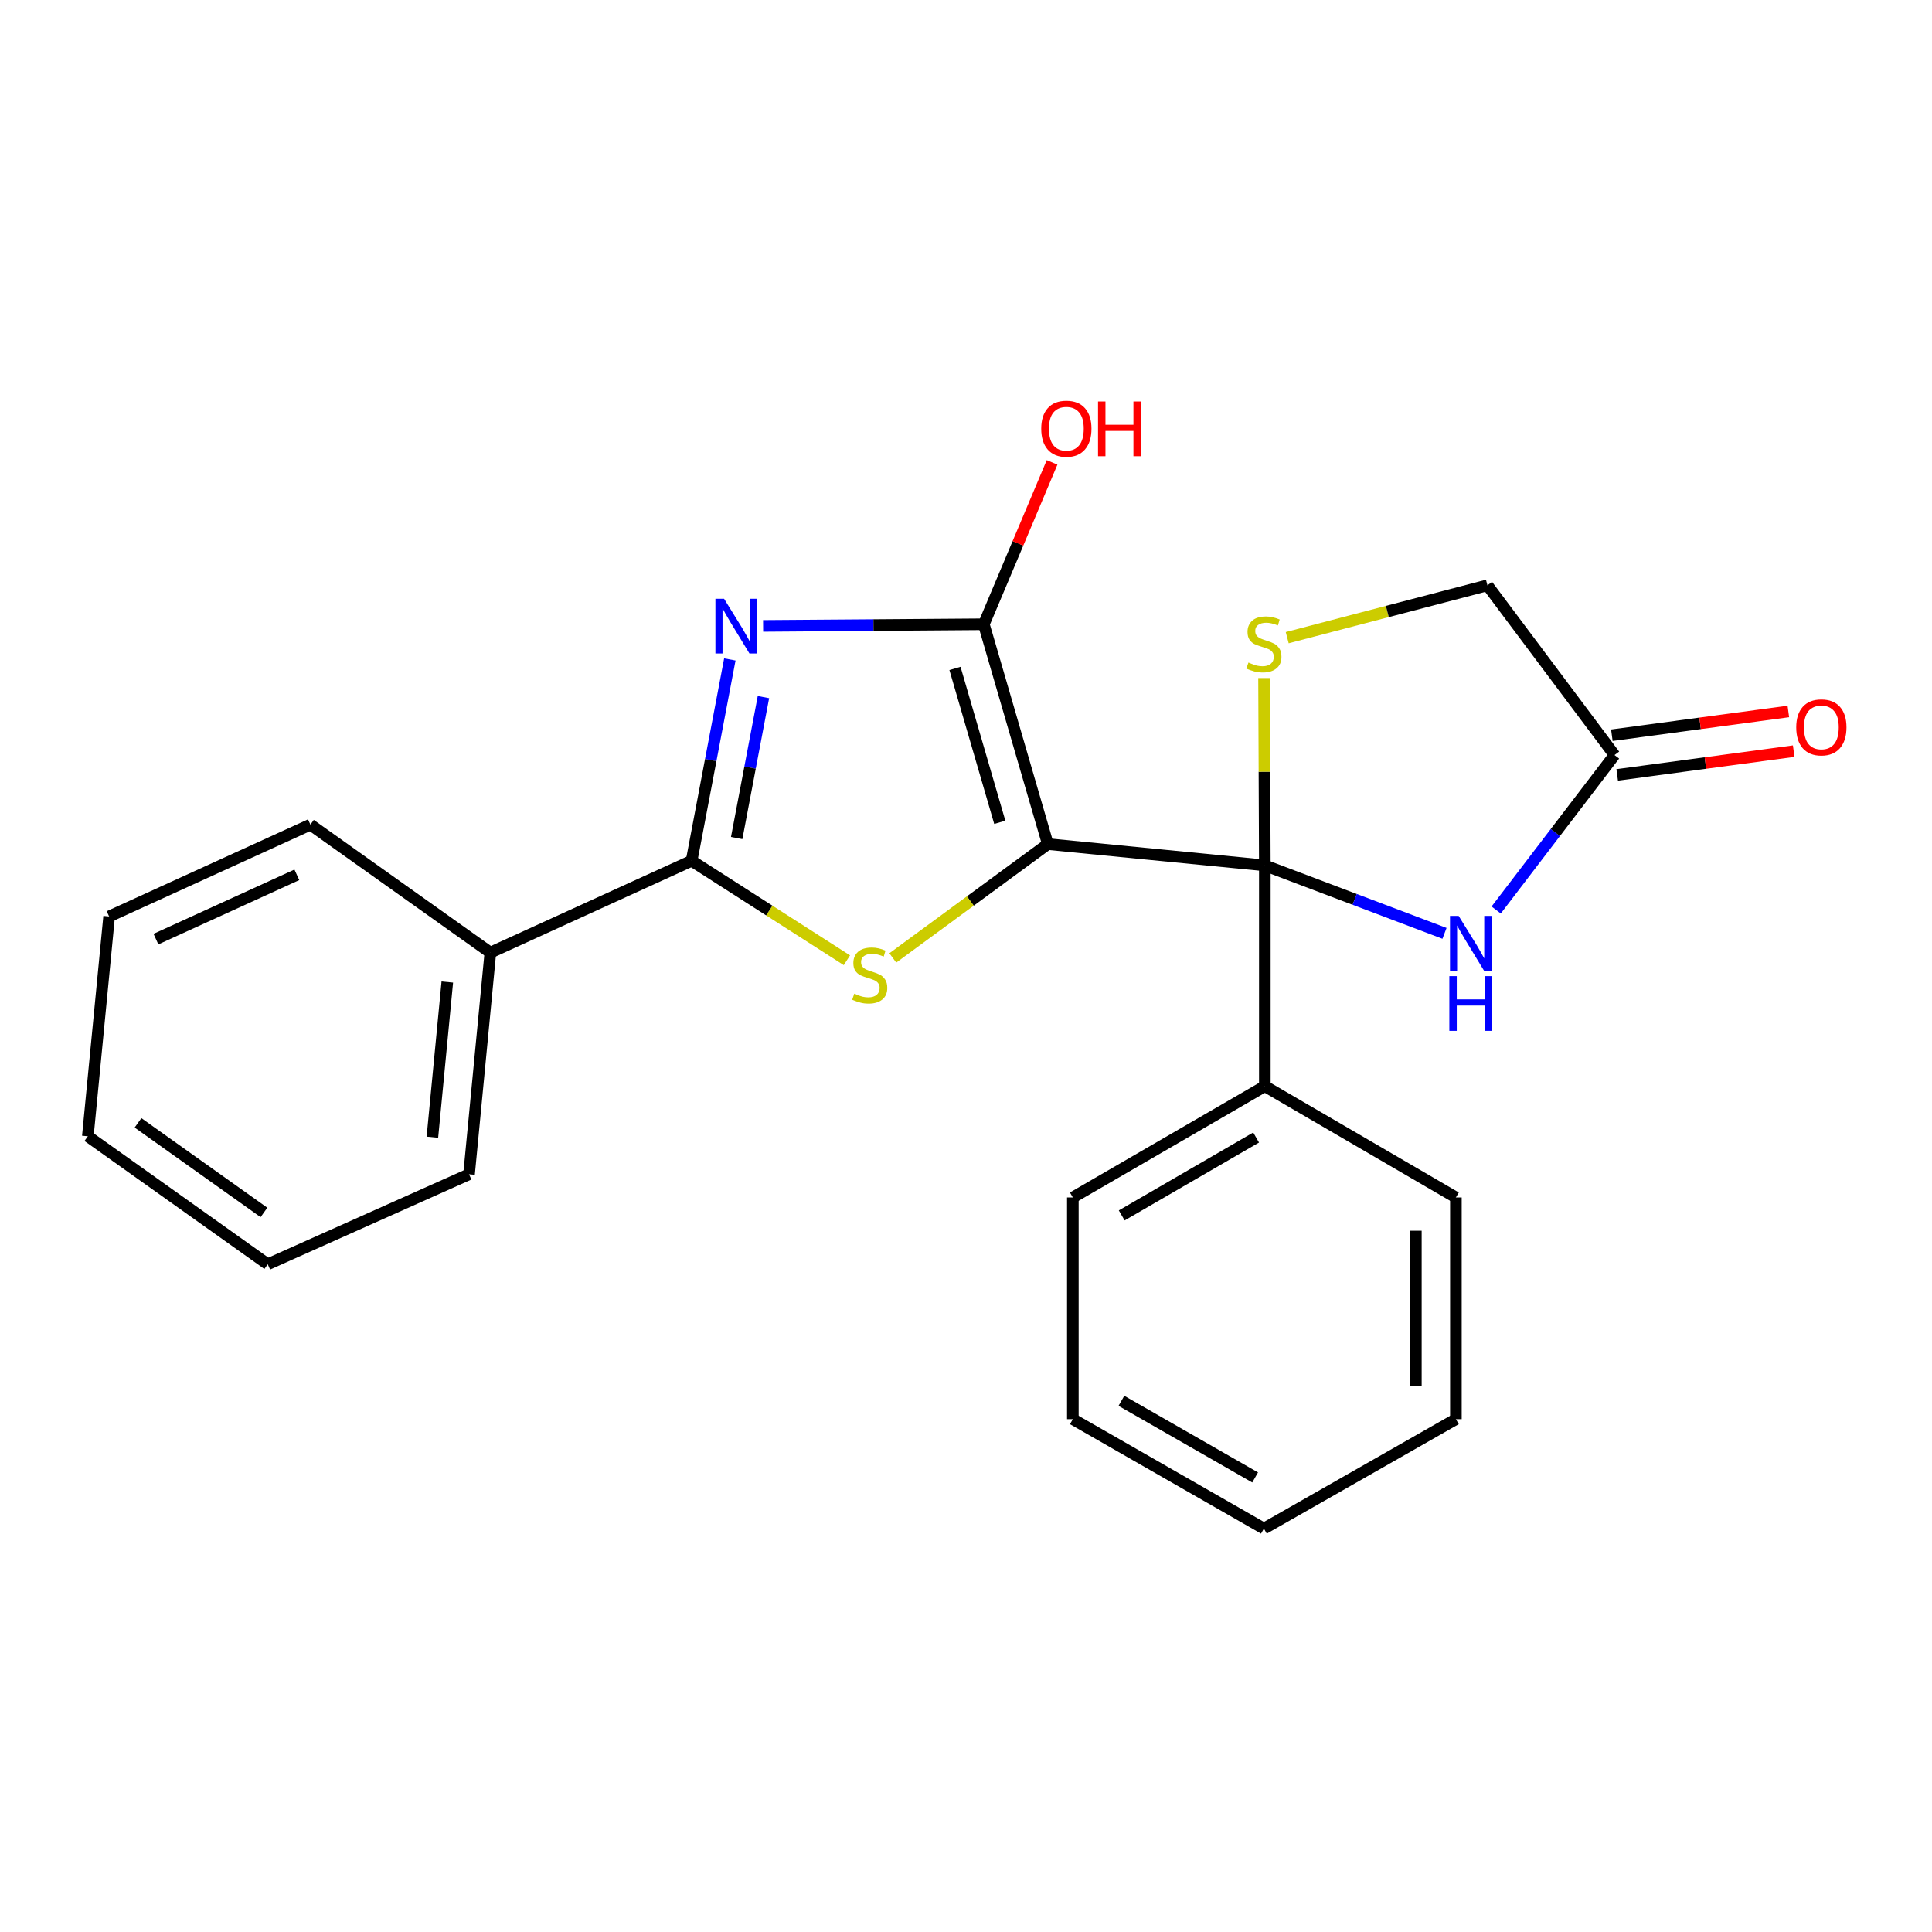 <?xml version='1.0' encoding='iso-8859-1'?>
<svg version='1.1' baseProfile='full'
              xmlns='http://www.w3.org/2000/svg'
                      xmlns:rdkit='http://www.rdkit.org/xml'
                      xmlns:xlink='http://www.w3.org/1999/xlink'
                  xml:space='preserve'
width='1000px' height='1000px' viewBox='0 0 1000 1000'>
<!-- END OF HEADER -->
<rect style='opacity:1.0;fill:#FFFFFF;stroke:none' width='1000' height='1000' x='0' y='0'> </rect>
<path class='bond-0' d='M 542.352,436.904 L 654.678,447.933' style='fill:none;fill-rule:evenodd;stroke:#000000;stroke-width:6px;stroke-linecap:butt;stroke-linejoin:miter;stroke-opacity:1' />
<path class='bond-2' d='M 542.352,436.904 L 509.219,323.116' style='fill:none;fill-rule:evenodd;stroke:#000000;stroke-width:6px;stroke-linecap:butt;stroke-linejoin:miter;stroke-opacity:1' />
<path class='bond-2' d='M 517.486,425.629 L 494.293,345.977' style='fill:none;fill-rule:evenodd;stroke:#000000;stroke-width:6px;stroke-linecap:butt;stroke-linejoin:miter;stroke-opacity:1' />
<path class='bond-3' d='M 542.352,436.904 L 502.232,466.367' style='fill:none;fill-rule:evenodd;stroke:#000000;stroke-width:6px;stroke-linecap:butt;stroke-linejoin:miter;stroke-opacity:1' />
<path class='bond-3' d='M 502.232,466.367 L 462.111,495.829' style='fill:none;fill-rule:evenodd;stroke:#CCCC00;stroke-width:6px;stroke-linecap:butt;stroke-linejoin:miter;stroke-opacity:1' />
<path class='bond-5' d='M 654.678,447.933 L 701.174,465.521' style='fill:none;fill-rule:evenodd;stroke:#000000;stroke-width:6px;stroke-linecap:butt;stroke-linejoin:miter;stroke-opacity:1' />
<path class='bond-5' d='M 701.174,465.521 L 747.671,483.109' style='fill:none;fill-rule:evenodd;stroke:#0000FF;stroke-width:6px;stroke-linecap:butt;stroke-linejoin:miter;stroke-opacity:1' />
<path class='bond-6' d='M 654.678,447.933 L 654.474,399.447' style='fill:none;fill-rule:evenodd;stroke:#000000;stroke-width:6px;stroke-linecap:butt;stroke-linejoin:miter;stroke-opacity:1' />
<path class='bond-6' d='M 654.474,399.447 L 654.269,350.96' style='fill:none;fill-rule:evenodd;stroke:#CCCC00;stroke-width:6px;stroke-linecap:butt;stroke-linejoin:miter;stroke-opacity:1' />
<path class='bond-8' d='M 654.678,447.933 L 654.678,562.205' style='fill:none;fill-rule:evenodd;stroke:#000000;stroke-width:6px;stroke-linecap:butt;stroke-linejoin:miter;stroke-opacity:1' />
<path class='bond-1' d='M 394.985,323.967 L 452.102,323.542' style='fill:none;fill-rule:evenodd;stroke:#0000FF;stroke-width:6px;stroke-linecap:butt;stroke-linejoin:miter;stroke-opacity:1' />
<path class='bond-1' d='M 452.102,323.542 L 509.219,323.116' style='fill:none;fill-rule:evenodd;stroke:#000000;stroke-width:6px;stroke-linecap:butt;stroke-linejoin:miter;stroke-opacity:1' />
<path class='bond-23' d='M 377.765,341.322 L 367.873,393.43' style='fill:none;fill-rule:evenodd;stroke:#0000FF;stroke-width:6px;stroke-linecap:butt;stroke-linejoin:miter;stroke-opacity:1' />
<path class='bond-23' d='M 367.873,393.43 L 357.981,445.538' style='fill:none;fill-rule:evenodd;stroke:#000000;stroke-width:6px;stroke-linecap:butt;stroke-linejoin:miter;stroke-opacity:1' />
<path class='bond-23' d='M 395.156,360.82 L 388.232,397.295' style='fill:none;fill-rule:evenodd;stroke:#0000FF;stroke-width:6px;stroke-linecap:butt;stroke-linejoin:miter;stroke-opacity:1' />
<path class='bond-23' d='M 388.232,397.295 L 381.307,433.771' style='fill:none;fill-rule:evenodd;stroke:#000000;stroke-width:6px;stroke-linecap:butt;stroke-linejoin:miter;stroke-opacity:1' />
<path class='bond-12' d='M 509.219,323.116 L 526.888,281.221' style='fill:none;fill-rule:evenodd;stroke:#000000;stroke-width:6px;stroke-linecap:butt;stroke-linejoin:miter;stroke-opacity:1' />
<path class='bond-12' d='M 526.888,281.221 L 544.557,239.327' style='fill:none;fill-rule:evenodd;stroke:#FF0000;stroke-width:6px;stroke-linecap:butt;stroke-linejoin:miter;stroke-opacity:1' />
<path class='bond-4' d='M 438.355,497.027 L 398.168,471.283' style='fill:none;fill-rule:evenodd;stroke:#CCCC00;stroke-width:6px;stroke-linecap:butt;stroke-linejoin:miter;stroke-opacity:1' />
<path class='bond-4' d='M 398.168,471.283 L 357.981,445.538' style='fill:none;fill-rule:evenodd;stroke:#000000;stroke-width:6px;stroke-linecap:butt;stroke-linejoin:miter;stroke-opacity:1' />
<path class='bond-9' d='M 357.981,445.538 L 253.806,493.073' style='fill:none;fill-rule:evenodd;stroke:#000000;stroke-width:6px;stroke-linecap:butt;stroke-linejoin:miter;stroke-opacity:1' />
<path class='bond-7' d='M 774.416,471.024 L 805.046,430.922' style='fill:none;fill-rule:evenodd;stroke:#0000FF;stroke-width:6px;stroke-linecap:butt;stroke-linejoin:miter;stroke-opacity:1' />
<path class='bond-7' d='M 805.046,430.922 L 835.676,390.82' style='fill:none;fill-rule:evenodd;stroke:#000000;stroke-width:6px;stroke-linecap:butt;stroke-linejoin:miter;stroke-opacity:1' />
<path class='bond-10' d='M 666.264,330.056 L 718.079,316.507' style='fill:none;fill-rule:evenodd;stroke:#CCCC00;stroke-width:6px;stroke-linecap:butt;stroke-linejoin:miter;stroke-opacity:1' />
<path class='bond-10' d='M 718.079,316.507 L 769.894,302.958' style='fill:none;fill-rule:evenodd;stroke:#000000;stroke-width:6px;stroke-linecap:butt;stroke-linejoin:miter;stroke-opacity:1' />
<path class='bond-11' d='M 837.058,401.089 L 882.735,394.939' style='fill:none;fill-rule:evenodd;stroke:#000000;stroke-width:6px;stroke-linecap:butt;stroke-linejoin:miter;stroke-opacity:1' />
<path class='bond-11' d='M 882.735,394.939 L 928.411,388.789' style='fill:none;fill-rule:evenodd;stroke:#FF0000;stroke-width:6px;stroke-linecap:butt;stroke-linejoin:miter;stroke-opacity:1' />
<path class='bond-11' d='M 834.293,380.552 L 879.97,374.402' style='fill:none;fill-rule:evenodd;stroke:#000000;stroke-width:6px;stroke-linecap:butt;stroke-linejoin:miter;stroke-opacity:1' />
<path class='bond-11' d='M 879.97,374.402 L 925.646,368.252' style='fill:none;fill-rule:evenodd;stroke:#FF0000;stroke-width:6px;stroke-linecap:butt;stroke-linejoin:miter;stroke-opacity:1' />
<path class='bond-24' d='M 835.676,390.82 L 769.894,302.958' style='fill:none;fill-rule:evenodd;stroke:#000000;stroke-width:6px;stroke-linecap:butt;stroke-linejoin:miter;stroke-opacity:1' />
<path class='bond-13' d='M 654.678,562.205 L 555.303,619.813' style='fill:none;fill-rule:evenodd;stroke:#000000;stroke-width:6px;stroke-linecap:butt;stroke-linejoin:miter;stroke-opacity:1' />
<path class='bond-13' d='M 650.165,588.774 L 580.602,629.099' style='fill:none;fill-rule:evenodd;stroke:#000000;stroke-width:6px;stroke-linecap:butt;stroke-linejoin:miter;stroke-opacity:1' />
<path class='bond-14' d='M 654.678,562.205 L 753.569,619.813' style='fill:none;fill-rule:evenodd;stroke:#000000;stroke-width:6px;stroke-linecap:butt;stroke-linejoin:miter;stroke-opacity:1' />
<path class='bond-15' d='M 253.806,493.073 L 242.777,607.805' style='fill:none;fill-rule:evenodd;stroke:#000000;stroke-width:6px;stroke-linecap:butt;stroke-linejoin:miter;stroke-opacity:1' />
<path class='bond-15' d='M 231.524,508.3 L 223.804,588.613' style='fill:none;fill-rule:evenodd;stroke:#000000;stroke-width:6px;stroke-linecap:butt;stroke-linejoin:miter;stroke-opacity:1' />
<path class='bond-16' d='M 253.806,493.073 L 160.67,426.831' style='fill:none;fill-rule:evenodd;stroke:#000000;stroke-width:6px;stroke-linecap:butt;stroke-linejoin:miter;stroke-opacity:1' />
<path class='bond-20' d='M 555.303,619.813 L 555.303,734.557' style='fill:none;fill-rule:evenodd;stroke:#000000;stroke-width:6px;stroke-linecap:butt;stroke-linejoin:miter;stroke-opacity:1' />
<path class='bond-17' d='M 753.569,619.813 L 753.569,734.557' style='fill:none;fill-rule:evenodd;stroke:#000000;stroke-width:6px;stroke-linecap:butt;stroke-linejoin:miter;stroke-opacity:1' />
<path class='bond-17' d='M 732.847,637.024 L 732.847,717.345' style='fill:none;fill-rule:evenodd;stroke:#000000;stroke-width:6px;stroke-linecap:butt;stroke-linejoin:miter;stroke-opacity:1' />
<path class='bond-18' d='M 242.777,607.805 L 138.578,654.373' style='fill:none;fill-rule:evenodd;stroke:#000000;stroke-width:6px;stroke-linecap:butt;stroke-linejoin:miter;stroke-opacity:1' />
<path class='bond-19' d='M 160.67,426.831 L 56.483,474.365' style='fill:none;fill-rule:evenodd;stroke:#000000;stroke-width:6px;stroke-linecap:butt;stroke-linejoin:miter;stroke-opacity:1' />
<path class='bond-19' d='M 153.644,452.814 L 80.713,486.088' style='fill:none;fill-rule:evenodd;stroke:#000000;stroke-width:6px;stroke-linecap:butt;stroke-linejoin:miter;stroke-opacity:1' />
<path class='bond-22' d='M 753.569,734.557 L 654.195,791.198' style='fill:none;fill-rule:evenodd;stroke:#000000;stroke-width:6px;stroke-linecap:butt;stroke-linejoin:miter;stroke-opacity:1' />
<path class='bond-26' d='M 138.578,654.373 L 45.455,588.131' style='fill:none;fill-rule:evenodd;stroke:#000000;stroke-width:6px;stroke-linecap:butt;stroke-linejoin:miter;stroke-opacity:1' />
<path class='bond-26' d='M 136.621,627.551 L 71.435,581.181' style='fill:none;fill-rule:evenodd;stroke:#000000;stroke-width:6px;stroke-linecap:butt;stroke-linejoin:miter;stroke-opacity:1' />
<path class='bond-21' d='M 56.483,474.365 L 45.455,588.131' style='fill:none;fill-rule:evenodd;stroke:#000000;stroke-width:6px;stroke-linecap:butt;stroke-linejoin:miter;stroke-opacity:1' />
<path class='bond-25' d='M 555.303,734.557 L 654.195,791.198' style='fill:none;fill-rule:evenodd;stroke:#000000;stroke-width:6px;stroke-linecap:butt;stroke-linejoin:miter;stroke-opacity:1' />
<path class='bond-25' d='M 580.436,725.071 L 649.66,764.72' style='fill:none;fill-rule:evenodd;stroke:#000000;stroke-width:6px;stroke-linecap:butt;stroke-linejoin:miter;stroke-opacity:1' />
<path  class='atom-2' d='M 374.78 309.911
L 384.06 324.911
Q 384.98 326.391, 386.46 329.071
Q 387.94 331.751, 388.02 331.911
L 388.02 309.911
L 391.78 309.911
L 391.78 338.231
L 387.9 338.231
L 377.94 321.831
Q 376.78 319.911, 375.54 317.711
Q 374.34 315.511, 373.98 314.831
L 373.98 338.231
L 370.3 338.231
L 370.3 309.911
L 374.78 309.911
' fill='#0000FF'/>
<path  class='atom-4' d='M 442.172 514.317
Q 442.492 514.437, 443.812 514.997
Q 445.132 515.557, 446.572 515.917
Q 448.052 516.237, 449.492 516.237
Q 452.172 516.237, 453.732 514.957
Q 455.292 513.637, 455.292 511.357
Q 455.292 509.797, 454.492 508.837
Q 453.732 507.877, 452.532 507.357
Q 451.332 506.837, 449.332 506.237
Q 446.812 505.477, 445.292 504.757
Q 443.812 504.037, 442.732 502.517
Q 441.692 500.997, 441.692 498.437
Q 441.692 494.877, 444.092 492.677
Q 446.532 490.477, 451.332 490.477
Q 454.612 490.477, 458.332 492.037
L 457.412 495.117
Q 454.012 493.717, 451.452 493.717
Q 448.692 493.717, 447.172 494.877
Q 445.652 495.997, 445.692 497.957
Q 445.692 499.477, 446.452 500.397
Q 447.252 501.317, 448.372 501.837
Q 449.532 502.357, 451.452 502.957
Q 454.012 503.757, 455.532 504.557
Q 457.052 505.357, 458.132 506.997
Q 459.252 508.597, 459.252 511.357
Q 459.252 515.277, 456.612 517.397
Q 454.012 519.477, 449.652 519.477
Q 447.132 519.477, 445.212 518.917
Q 443.332 518.397, 441.092 517.477
L 442.172 514.317
' fill='#CCCC00'/>
<path  class='atom-6' d='M 755 474.089
L 764.28 489.089
Q 765.2 490.569, 766.68 493.249
Q 768.16 495.929, 768.24 496.089
L 768.24 474.089
L 772 474.089
L 772 502.409
L 768.12 502.409
L 758.16 486.009
Q 757 484.089, 755.76 481.889
Q 754.56 479.689, 754.2 479.009
L 754.2 502.409
L 750.52 502.409
L 750.52 474.089
L 755 474.089
' fill='#0000FF'/>
<path  class='atom-6' d='M 750.18 505.241
L 754.02 505.241
L 754.02 517.281
L 768.5 517.281
L 768.5 505.241
L 772.34 505.241
L 772.34 533.561
L 768.5 533.561
L 768.5 520.481
L 754.02 520.481
L 754.02 533.561
L 750.18 533.561
L 750.18 505.241
' fill='#0000FF'/>
<path  class='atom-7' d='M 646.195 342.932
Q 646.515 343.052, 647.835 343.612
Q 649.155 344.172, 650.595 344.532
Q 652.075 344.852, 653.515 344.852
Q 656.195 344.852, 657.755 343.572
Q 659.315 342.252, 659.315 339.972
Q 659.315 338.412, 658.515 337.452
Q 657.755 336.492, 656.555 335.972
Q 655.355 335.452, 653.355 334.852
Q 650.835 334.092, 649.315 333.372
Q 647.835 332.652, 646.755 331.132
Q 645.715 329.612, 645.715 327.052
Q 645.715 323.492, 648.115 321.292
Q 650.555 319.092, 655.355 319.092
Q 658.635 319.092, 662.355 320.652
L 661.435 323.732
Q 658.035 322.332, 655.475 322.332
Q 652.715 322.332, 651.195 323.492
Q 649.675 324.612, 649.715 326.572
Q 649.715 328.092, 650.475 329.012
Q 651.275 329.932, 652.395 330.452
Q 653.555 330.972, 655.475 331.572
Q 658.035 332.372, 659.555 333.172
Q 661.075 333.972, 662.155 335.612
Q 663.275 337.212, 663.275 339.972
Q 663.275 343.892, 660.635 346.012
Q 658.035 348.092, 653.675 348.092
Q 651.155 348.092, 649.235 347.532
Q 647.355 347.012, 645.115 346.092
L 646.195 342.932
' fill='#CCCC00'/>
<path  class='atom-12' d='M 929.729 376.487
Q 929.729 369.687, 933.089 365.887
Q 936.449 362.087, 942.729 362.087
Q 949.009 362.087, 952.369 365.887
Q 955.729 369.687, 955.729 376.487
Q 955.729 383.367, 952.329 387.287
Q 948.929 391.167, 942.729 391.167
Q 936.489 391.167, 933.089 387.287
Q 929.729 383.407, 929.729 376.487
M 942.729 387.967
Q 947.049 387.967, 949.369 385.087
Q 951.729 382.167, 951.729 376.487
Q 951.729 370.927, 949.369 368.127
Q 947.049 365.287, 942.729 365.287
Q 938.409 365.287, 936.049 368.087
Q 933.729 370.887, 933.729 376.487
Q 933.729 382.207, 936.049 385.087
Q 938.409 387.967, 942.729 387.967
' fill='#FF0000'/>
<path  class='atom-13' d='M 538.942 221.898
Q 538.942 215.098, 542.302 211.298
Q 545.662 207.498, 551.942 207.498
Q 558.222 207.498, 561.582 211.298
Q 564.942 215.098, 564.942 221.898
Q 564.942 228.778, 561.542 232.698
Q 558.142 236.578, 551.942 236.578
Q 545.702 236.578, 542.302 232.698
Q 538.942 228.818, 538.942 221.898
M 551.942 233.378
Q 556.262 233.378, 558.582 230.498
Q 560.942 227.578, 560.942 221.898
Q 560.942 216.338, 558.582 213.538
Q 556.262 210.698, 551.942 210.698
Q 547.622 210.698, 545.262 213.498
Q 542.942 216.298, 542.942 221.898
Q 542.942 227.618, 545.262 230.498
Q 547.622 233.378, 551.942 233.378
' fill='#FF0000'/>
<path  class='atom-13' d='M 568.342 207.818
L 572.182 207.818
L 572.182 219.858
L 586.662 219.858
L 586.662 207.818
L 590.502 207.818
L 590.502 236.138
L 586.662 236.138
L 586.662 223.058
L 572.182 223.058
L 572.182 236.138
L 568.342 236.138
L 568.342 207.818
' fill='#FF0000'/>
</svg>

